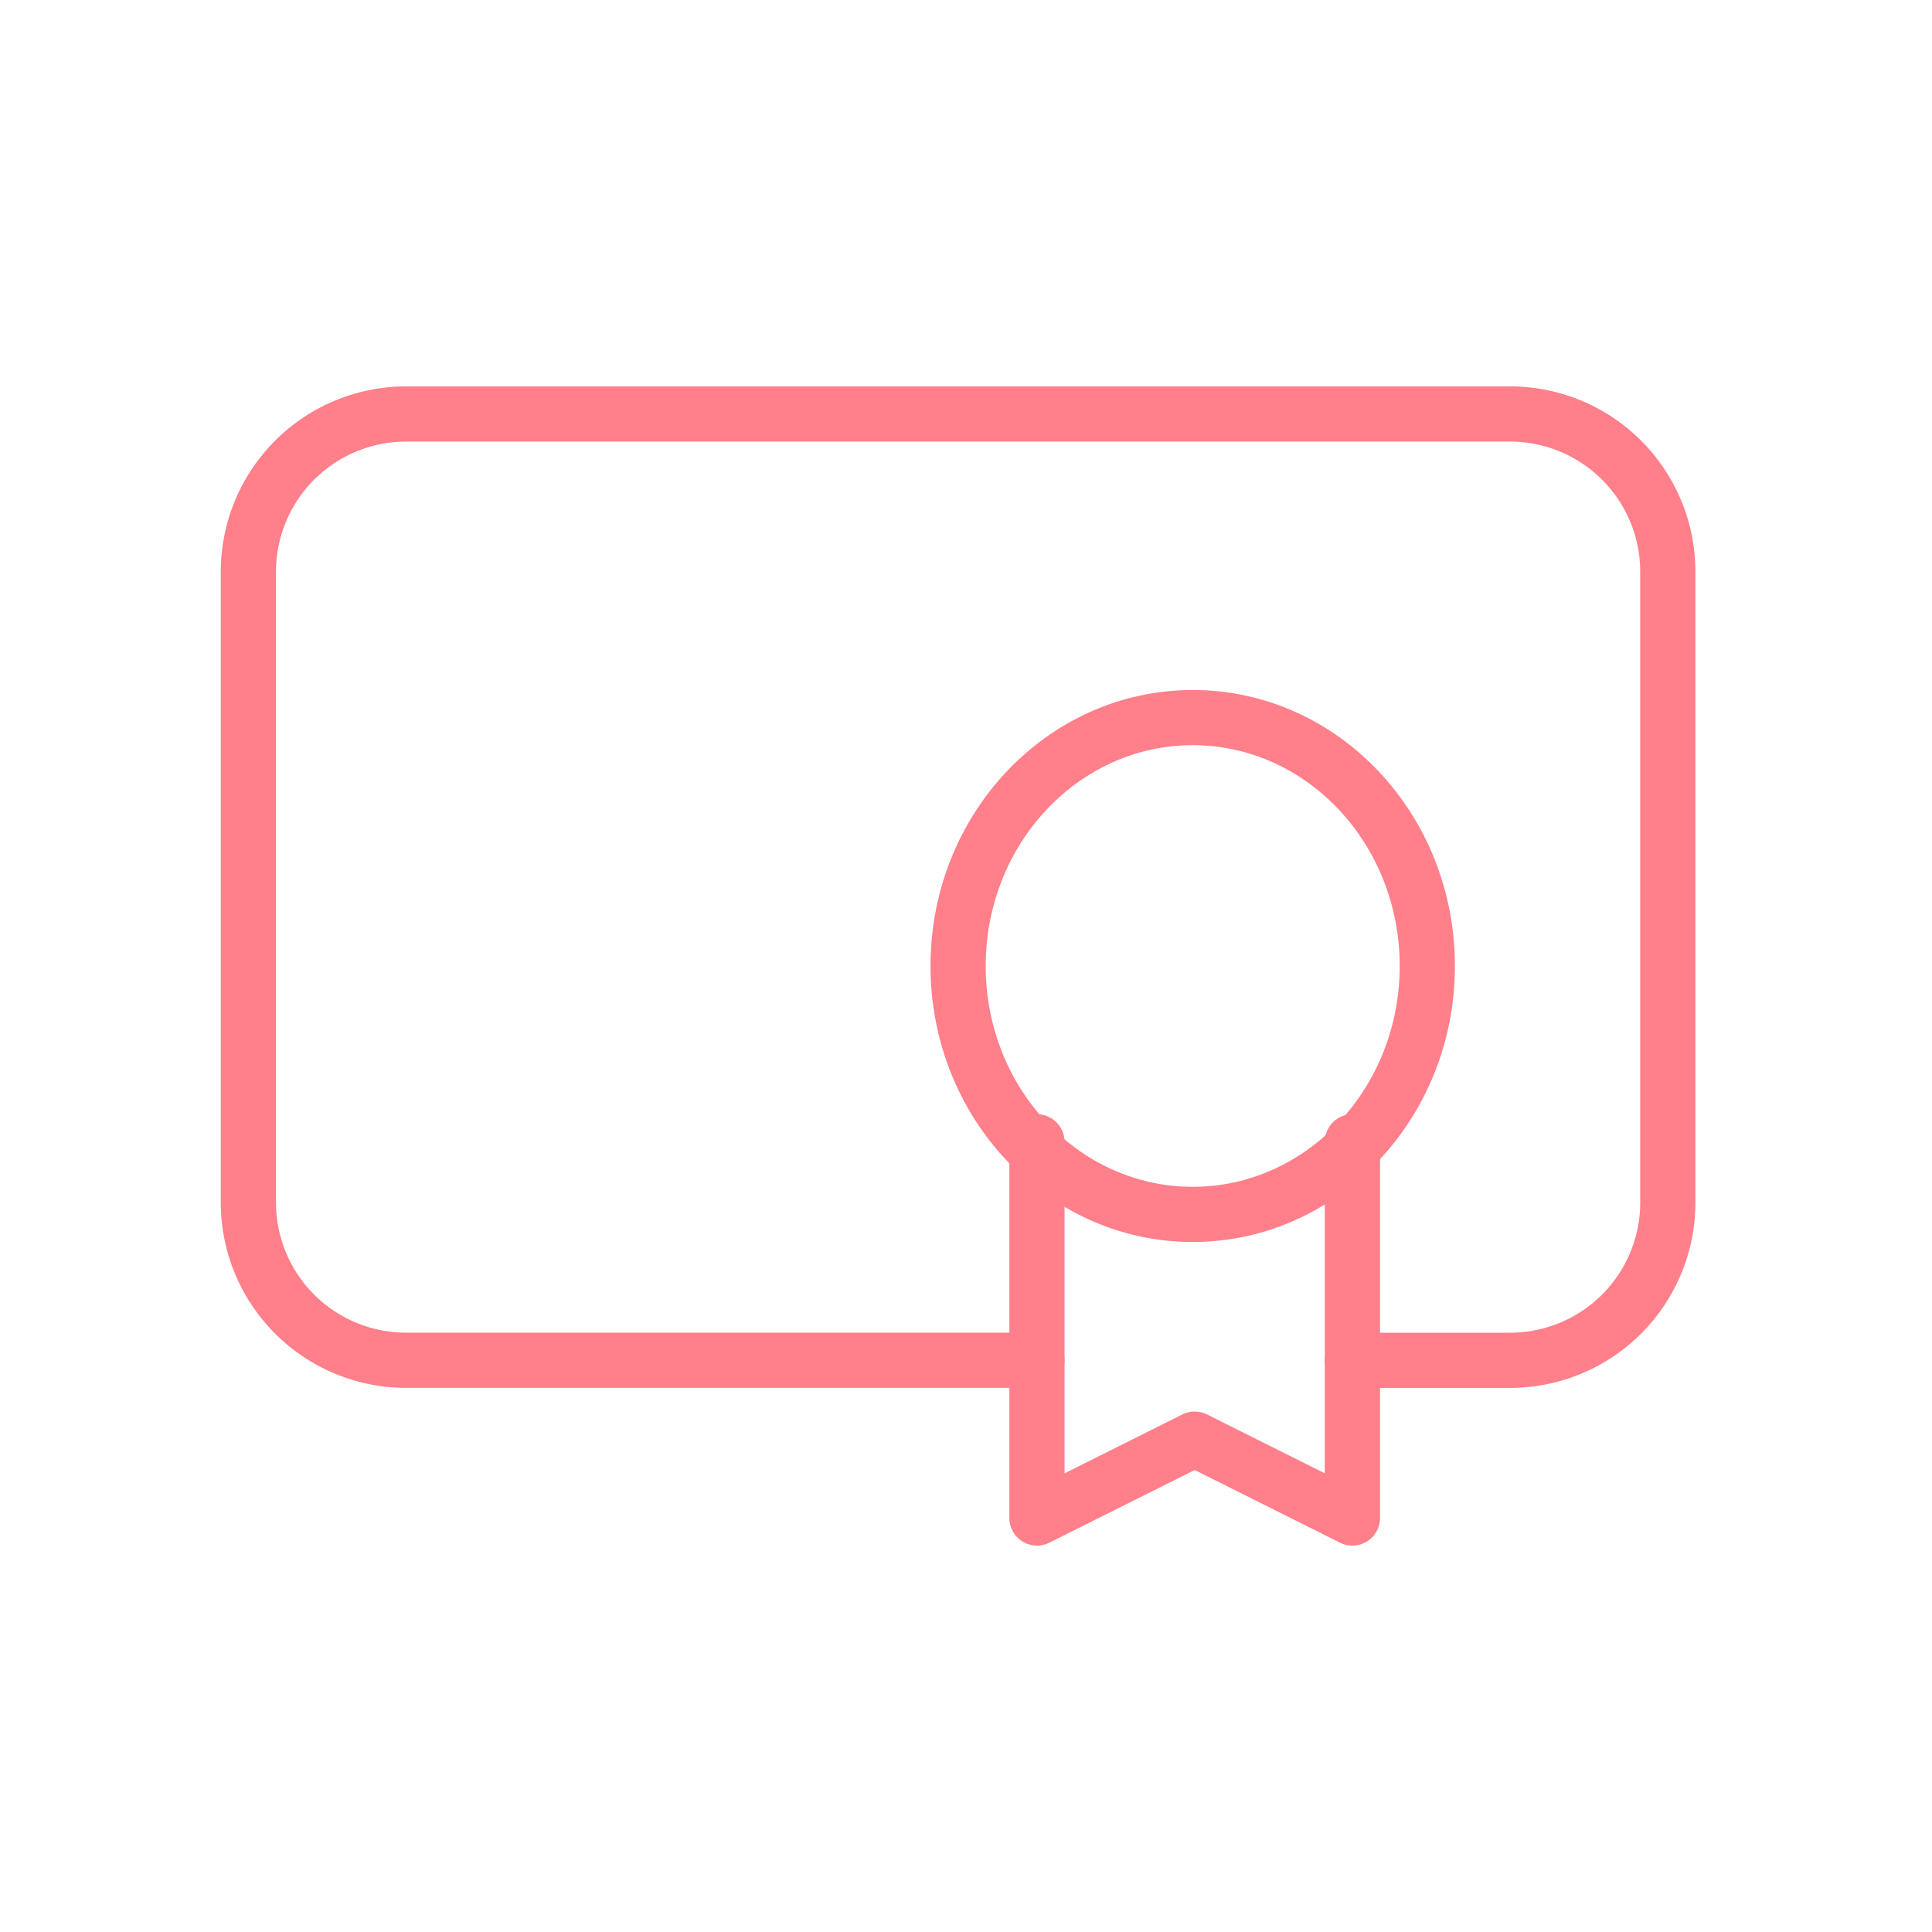 <svg xmlns="http://www.w3.org/2000/svg" width="70" height="70" viewBox="0 0 70 70">
  <g id="ic-certificado" transform="translate(-199 -1577)">
    <g id="Certification" transform="translate(-1978 816)">
      <g id="Grupo_6311" data-name="Grupo 6311" transform="translate(2211.714 787.428)">
        <ellipse id="Elipse_71" data-name="Elipse 71" cx="8.5" cy="9" rx="8.5" ry="9" transform="translate(0 -0.428)" fill="none" stroke="#ff7f8a" stroke-linecap="round" stroke-linejoin="round" stroke-width="2"/>
        <path id="Caminho_10779" data-name="Caminho 10779" d="M2217.429,794.46v13.629l-5.714-2.857L2206,808.089V794.46" transform="translate(-2203.143 -779.517)" fill="none" stroke="#ff7f8a" stroke-linecap="round" stroke-linejoin="round" stroke-width="2"/>
      </g>
      <path id="Caminho_10780" data-name="Caminho 10780" d="M2226,810.286h5.714a5.715,5.715,0,0,0,5.714-5.714V781.714a5.715,5.715,0,0,0-5.714-5.714h-40a5.715,5.715,0,0,0-5.714,5.714v22.857a5.715,5.715,0,0,0,5.714,5.714h22.857" fill="none" stroke="#ff7f8a" stroke-linecap="round" stroke-linejoin="round" stroke-width="2"/>
    </g>
    <rect id="Retângulo_1612" data-name="Retângulo 1612" width="70" height="70" transform="translate(199 1577)" fill="#7f8bbc" opacity="0"/>
  </g>
</svg>

